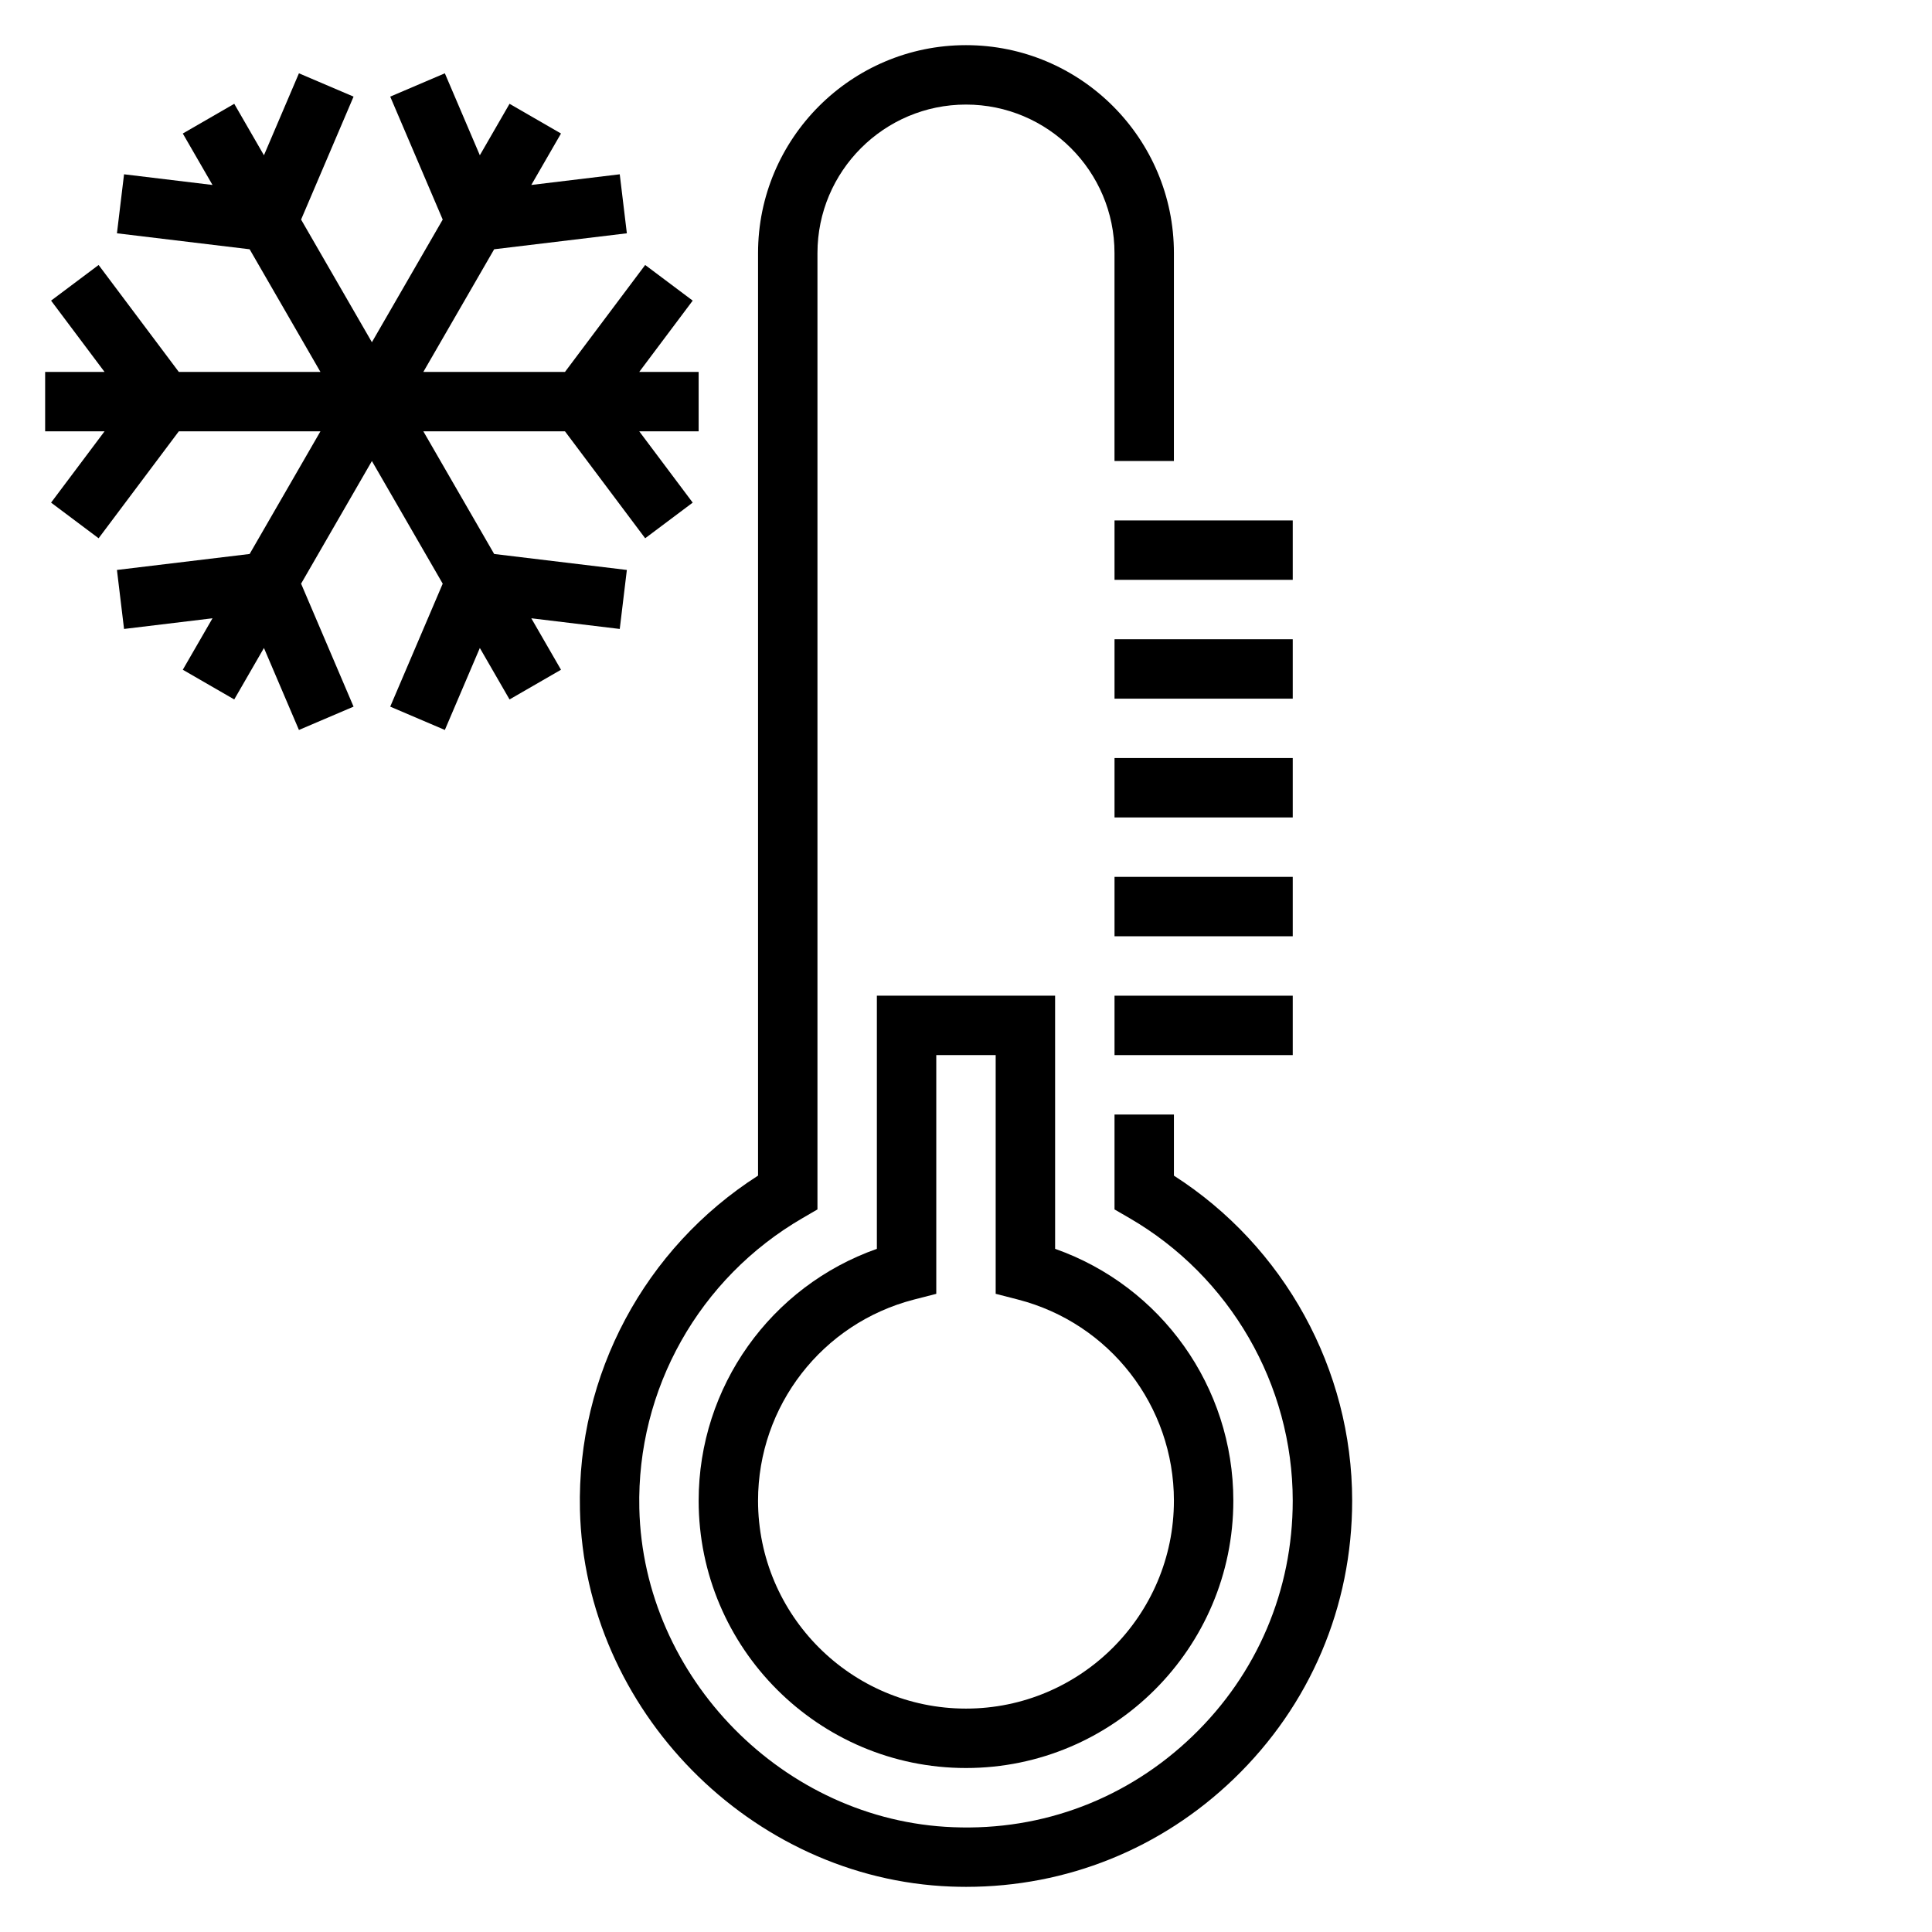<?xml version="1.0" encoding="UTF-8"?>
<!-- The Best Svg Icon site in the world: iconSvg.co, Visit us! https://iconsvg.co -->
<svg fill="#000000" width="800px" height="800px" version="1.1" viewBox="144 144 512 512" xmlns="http://www.w3.org/2000/svg">
 <g>
  <path d="m455.1 455.56v-16.199h-15.742v25.152l3.93 2.273c26.707 15.477 43.301 44.176 43.301 74.91 0 23.758-9.43 45.918-26.551 62.395-17.113 16.477-39.582 25.105-63.441 24.137-44.832-1.707-82.145-39.621-83.168-84.492-0.723-31.574 15.863-61.055 43.281-76.941l3.926-2.285v-253.44c0-21.703 17.656-39.359 39.359-39.359s39.359 17.656 39.359 39.359v55.105h15.742l0.004-55.105c0-30.387-24.719-55.105-55.105-55.105-30.387 0-55.105 24.719-55.105 55.105v244.48c-30.047 19.238-48.027 52.75-47.199 88.535 1.211 53.043 45.312 97.84 98.305 99.871 1.348 0.047 2.691 0.078 4.039 0.078 26.617 0 51.664-10.078 70.918-28.605 20.234-19.473 31.383-45.664 31.383-73.734 0-34.793-17.988-67.395-47.234-86.137z"/>
  <path d="m376.38 407.87v67.086c-28.094 9.902-47.23 36.527-47.23 66.738 0 39.062 31.789 70.848 70.848 70.848 39.062 0 70.848-31.789 70.848-70.848 0-30.211-19.137-56.836-47.23-66.738l-0.004-67.086zm78.719 133.82c0 30.387-24.719 55.105-55.105 55.105-30.387 0-55.105-24.719-55.105-55.105 0-25.105 16.996-47.02 41.328-53.293l5.906-1.52v-63.27h15.742v63.266l5.902 1.52c24.336 6.277 41.332 28.191 41.332 53.297z"/>
  <path d="m439.36 407.87h47.23v15.742h-47.23z"/>
  <path d="m439.36 376.38h47.23v15.742h-47.23z"/>
  <path d="m439.36 344.89h47.23v15.742h-47.23z"/>
  <path d="m439.36 313.41h47.23v15.742h-47.23z"/>
  <path d="m439.36 281.92h47.23v15.742h-47.23z"/>
  <path d="m308.24 310.68 1.883-15.637-35.164-4.234-18.77-32.504h37.535l21.254 28.34 12.594-9.445-14.168-18.895h15.742v-15.742h-15.742l14.168-18.895-12.594-9.445-21.254 28.34h-37.535l18.77-32.504 35.164-4.234-1.883-15.637-23.441 2.828 7.871-13.633-13.637-7.875-7.871 13.637-9.273-21.719-14.477 6.18 13.91 32.582-18.766 32.504-18.766-32.504 13.906-32.582-14.477-6.18-9.273 21.719-7.871-13.637-13.633 7.875 7.871 13.633-23.441-2.828-1.883 15.637 35.164 4.234 18.766 32.504h-37.531l-21.254-28.34-12.598 9.445 14.172 18.895h-15.746v15.742h15.746l-14.172 18.895 12.598 9.445 21.254-28.34h37.531l-18.766 32.504-35.164 4.234 1.883 15.637 23.441-2.828-7.871 13.637 13.633 7.871 7.871-13.637 9.273 21.723 14.477-6.18-13.906-32.586 18.766-32.5 18.766 32.5-13.91 32.586 14.477 6.18 9.273-21.723 7.871 13.637 13.637-7.871-7.871-13.637z"/>
 </g>
</svg>